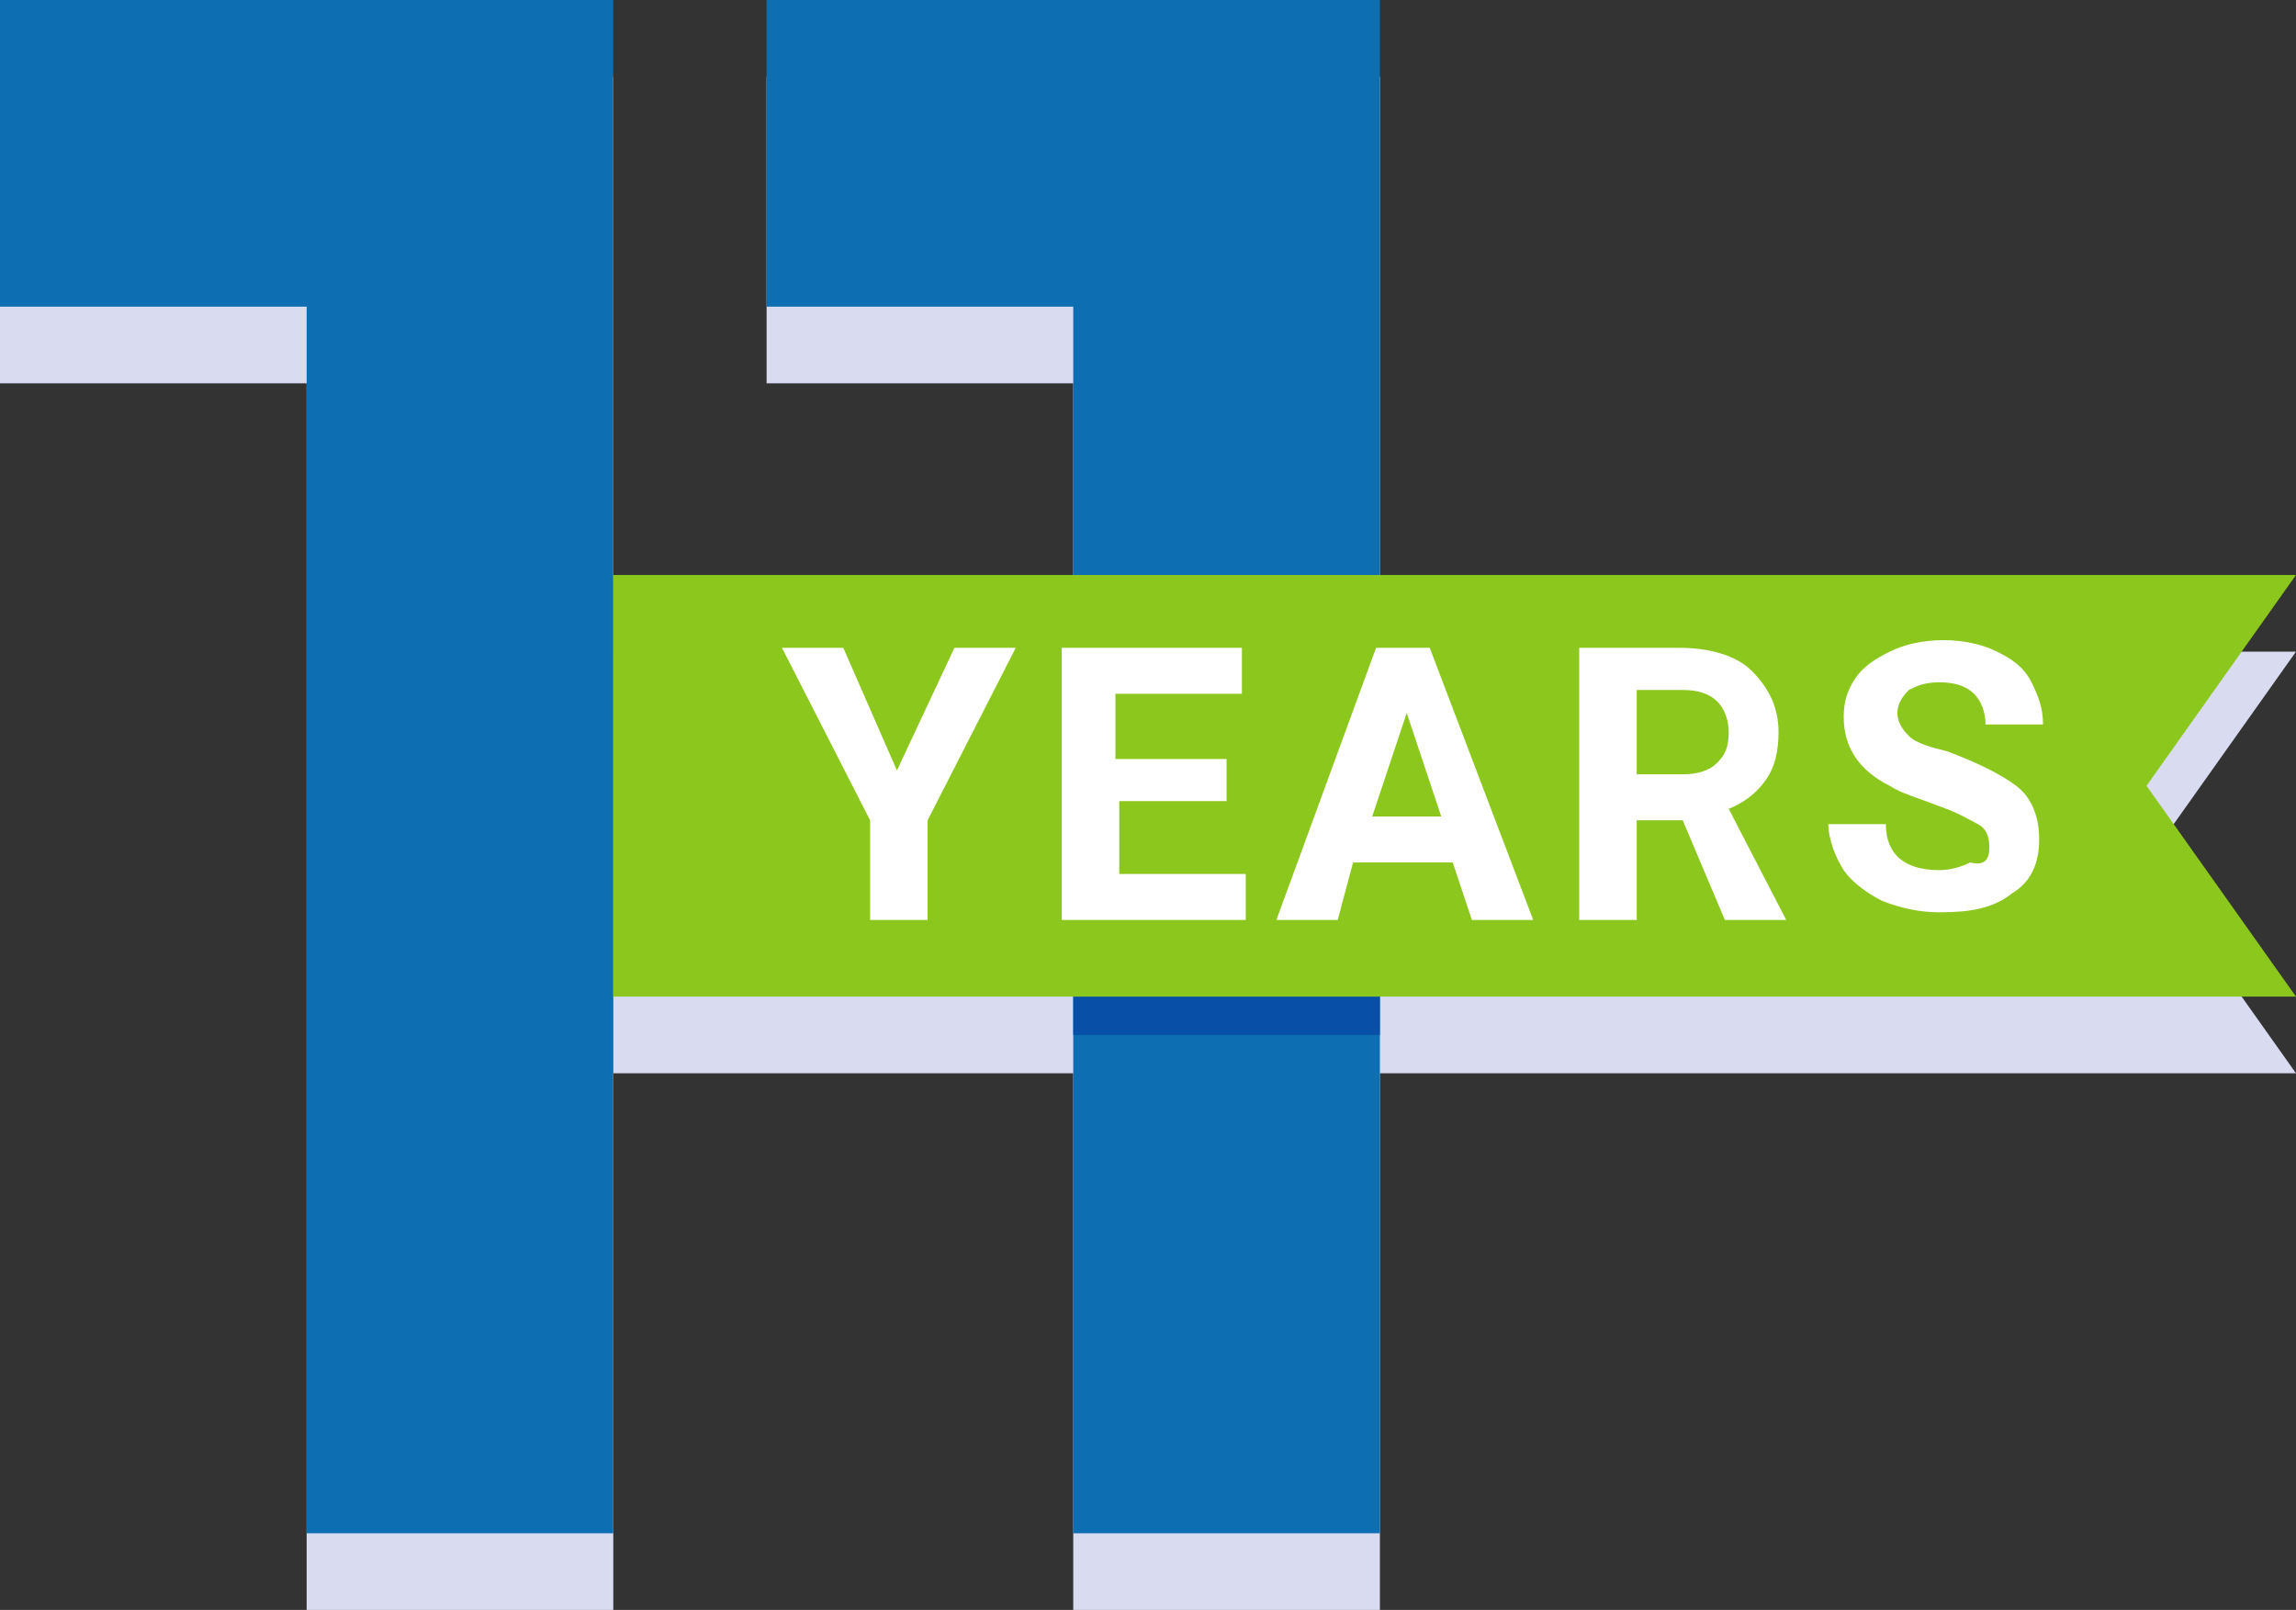 <?xml version="1.0" encoding="utf-8"?>
<!-- Generator: Adobe Illustrator 25.3.1, SVG Export Plug-In . SVG Version: 6.00 Build 0)  -->
<svg version="1.2" baseProfile="tiny" id="Layer_2" xmlns="http://www.w3.org/2000/svg" xmlns:xlink="http://www.w3.org/1999/xlink"
	 x="0px" y="0px" viewBox="0 0 59.9 42" overflow="visible" xml:space="preserve">
<rect x="0" y="0" width="59.9" height="42" fill="#333333" stroke="none"/>
<path fill-rule="evenodd" fill="#D9DCF0" d="M59.9,28H16V17h43.9L56,22.5L59.9,28z"/>
<g>
	<g>
		<polygon fill="#D9DCF0" points="16,42 8,42 8,10 0,10 0,2 16,2 		"/>
	</g>
	<g>
		<polygon fill="#D9DCF0" points="36,42 28,42 28,10 20,10 20,2 36,2 		"/>
	</g>
</g>
<g>
	<g>
		<polygon fill="#0D6EB2" points="16,40 8,40 8,8 0,8 0,0 16,0 		"/>
	</g>
	<g>
		<polygon fill="#0D6EB2" points="36,40 28,40 28,8 20,8 20,0 36,0 		"/>
	</g>
</g>
<path fill-rule="evenodd" fill="#084FA8" d="M28,25h8v2h-8V25z"/>
<path fill-rule="evenodd" fill="#8CC71D" d="M59.9,26H16V15h43.9L56,20.5L59.9,26z"/>
<polygon fill="none" points="59.9,26 16,26 16,15 59.9,15 56,20.5 "/>
<g>
	<path fill="#FFFFFF" d="M23.4,20.1l1.5-3.2h1.6l-2.3,4.5V24h-1.5v-2.6l-2.3-4.5h1.6L23.4,20.1z"/>
	<path fill="#FFFFFF" d="M32,20.9h-2.8v1.9h3.3V24h-4.8v-7.1h4.7v1.2h-3.3v1.7H32V20.9z"/>
	<path fill="#FFFFFF" d="M37.9,22.5h-2.6L34.9,24h-1.6l2.6-7.1h1.4L40,24h-1.6L37.9,22.5z M35.8,21.3h1.8l-0.9-2.7L35.8,21.3z"/>
	<path fill="#FFFFFF" d="M43.9,21.4h-1.2V24h-1.5v-7.1h2.6c0.8,0,1.5,0.2,1.9,0.6s0.7,0.9,0.7,1.6c0,0.5-0.1,0.9-0.3,1.2
		c-0.2,0.3-0.5,0.6-1,0.8l1.5,2.9V24h-1.6L43.9,21.4z M42.7,20.2h1.2c0.4,0,0.7-0.1,0.9-0.3c0.2-0.2,0.3-0.4,0.3-0.8
		c0-0.3-0.1-0.6-0.3-0.8s-0.5-0.3-0.9-0.3h-1.2V20.2z"/>
	<path fill="#FFFFFF" d="M51.9,22.1c0-0.3-0.1-0.5-0.3-0.6c-0.2-0.1-0.5-0.3-1.1-0.5c-0.5-0.2-0.9-0.3-1.2-0.5
		c-0.8-0.4-1.2-1-1.2-1.8c0-0.4,0.1-0.7,0.3-1c0.2-0.3,0.5-0.5,0.9-0.7s0.9-0.3,1.4-0.3c0.5,0,1,0.1,1.4,0.3
		c0.4,0.2,0.7,0.4,0.9,0.8s0.3,0.7,0.3,1.1h-1.5c0-0.3-0.1-0.6-0.3-0.8c-0.2-0.2-0.5-0.3-0.9-0.3c-0.4,0-0.6,0.1-0.8,0.2
		c-0.2,0.2-0.3,0.4-0.3,0.6c0,0.2,0.1,0.4,0.3,0.6c0.2,0.2,0.6,0.3,1,0.4c0.8,0.3,1.4,0.6,1.8,0.9s0.6,0.8,0.6,1.4
		c0,0.6-0.2,1.1-0.7,1.4c-0.5,0.4-1.1,0.5-1.9,0.5c-0.5,0-1-0.1-1.5-0.3c-0.4-0.2-0.8-0.5-1-0.8s-0.4-0.8-0.4-1.2h1.5
		c0,0.8,0.5,1.2,1.4,1.2c0.3,0,0.6-0.1,0.8-0.2C51.8,22.6,51.9,22.4,51.9,22.1z"/>
</g>
</svg>
